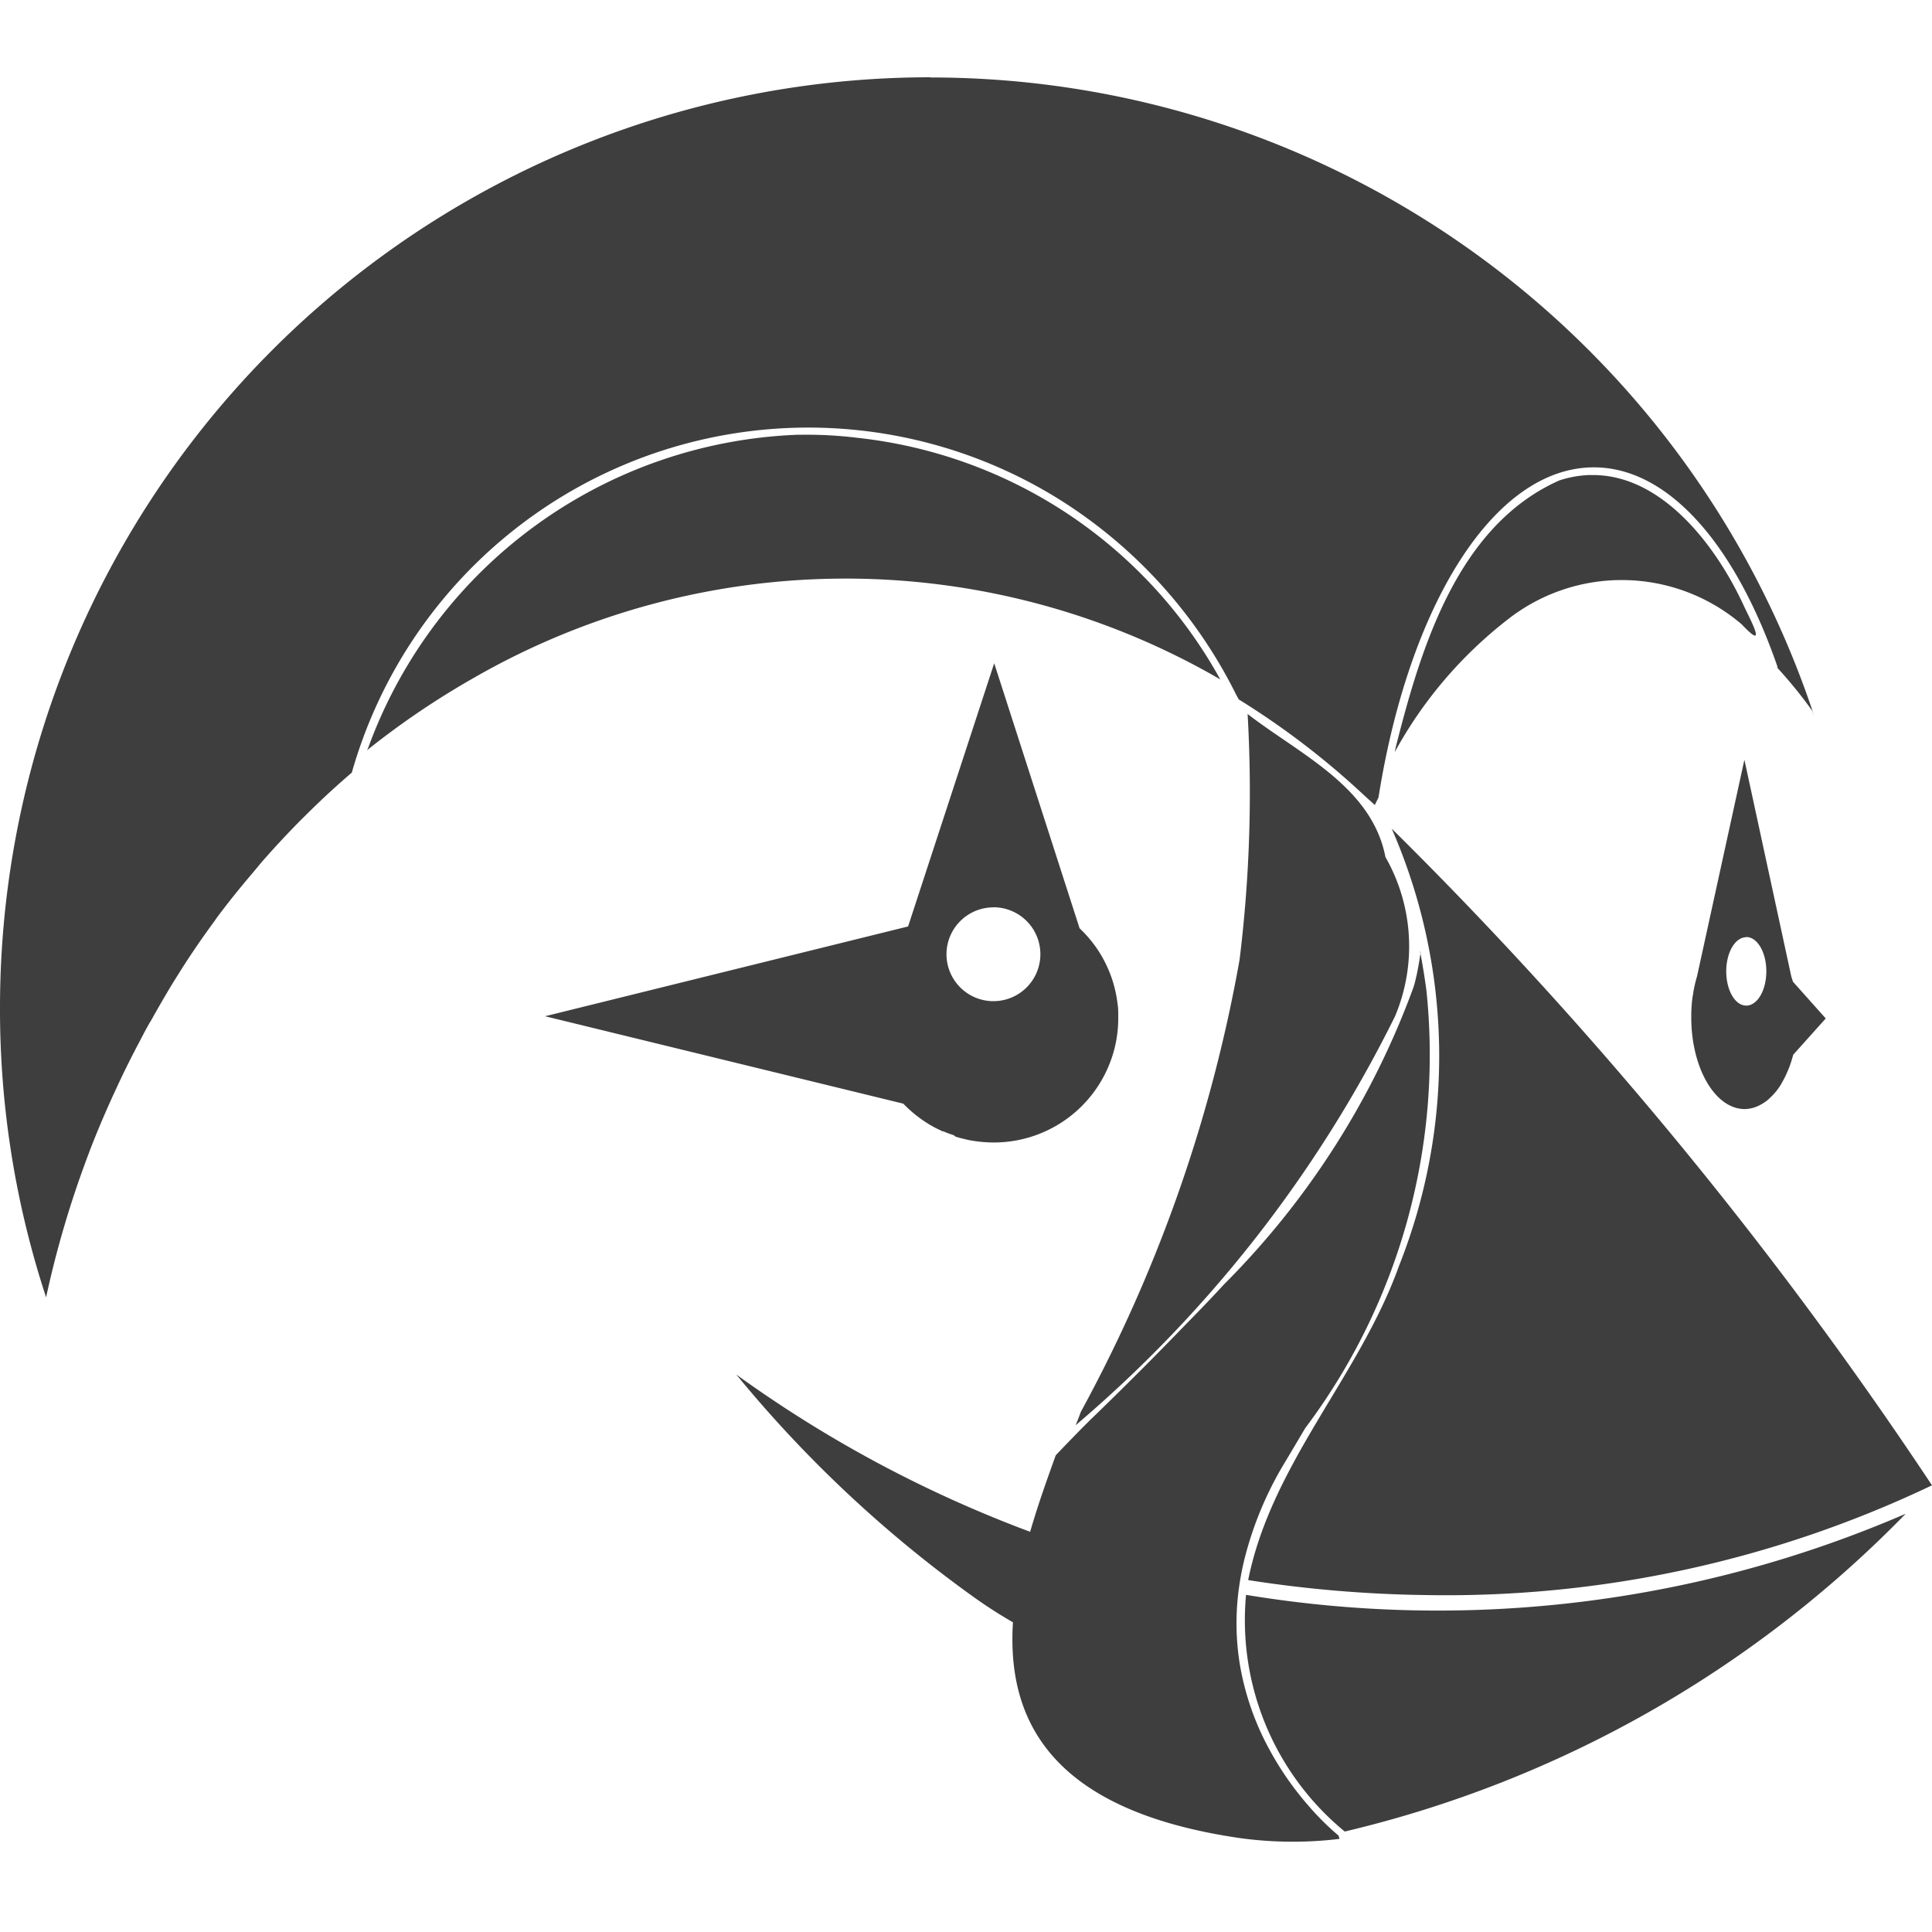<svg xmlns="http://www.w3.org/2000/svg" width="20" height="20" viewBox="0 0 20 20">
  <g id="step-plataform-prestashop" transform="translate(-568 -548)">
    <path id="download-icon-prestashop-1324440216897198790_0" d="M9.632,1.034A9.632,9.632,0,0,0,0,10.666a9.534,9.534,0,0,0,.478,3l0-.006a10.346,10.346,0,0,1,.442-1.489l.009-.025c.071-.185.149-.368.231-.55l.07-.151c.067-.142.137-.283.211-.422.03-.057.058-.113.09-.169.017-.032.037-.061.053-.092.078-.138.158-.277.242-.411l.063-.1q.156-.244.328-.477l.029-.042c.12-.161.246-.317.376-.469l.083-.1c.129-.148.263-.292.4-.431l.082-.081q.22-.218.455-.419a4.912,4.912,0,0,1,7.3-2.843A5.014,5.014,0,0,1,12.784,7.4l.006.012.033.062v0l0,0a8.271,8.271,0,0,1,1.306,1c.033.031.067.059.1.091,0,0,.005,0,.006.005l0-.005V8.56l.035-.07C14.585,6.5,15.463,5.072,16.5,5.072c.778,0,1.468.813,1.9,2.063l0,.013v0a4.749,4.749,0,0,1,.353.434l.006.008.017.056-.017-.065A9.633,9.633,0,0,0,9.631,1.036Zm-1.359,3.7a4.929,4.929,0,0,0-4.461,3.24L3.8,8a8.45,8.45,0,0,1,1.1-.746,7.725,7.725,0,0,1,7.732.013,4.891,4.891,0,0,0-3.75-2.5,4.284,4.284,0,0,0-.607-.032Zm8.195.417a1.133,1.133,0,0,0-.325.056c-1.054.468-1.432,1.728-1.692,2.753l-.013.06A4.421,4.421,0,0,1,15.6,6.653a1.911,1.911,0,0,1,2.43.044c.257.272.118.007.026-.183-.285-.625-.854-1.378-1.588-1.362ZM18.058,6.822ZM10.292,7.1,9.4,9.826l0,0-.005,0-3.748.927H5.638l3.713.906a1.3,1.3,0,0,0,.3.233h0c.035.02.071.037.108.054l.008,0c.034.015.069.028.105.039L9.891,12c.033.011.067.019.1.027l.028.007a1.4,1.4,0,0,0,.265.027,1.288,1.288,0,0,0,1.192-.79,1.27,1.27,0,0,0,.1-.5v-.019c0-.045,0-.089-.008-.133v0a1.255,1.255,0,0,0-.022-.127v0a1.259,1.259,0,0,0-.08-.24v0a1.268,1.268,0,0,0-.29-.408v0Zm2.623.522a14.167,14.167,0,0,1-.083,2.547,15.389,15.389,0,0,1-1.643,4.68l-.025.067-.029.072a13.256,13.256,0,0,0,3.307-4.235,1.865,1.865,0,0,0-.1-1.647c-.142-.731-.891-1.065-1.431-1.484Zm5.143.477-.49,2.24a1.47,1.47,0,0,0-.039.167c0,.017-.006.033-.008.05a1.467,1.467,0,0,0-.013.185l0,.026h0c0,.523.247.947.552.948a.342.342,0,0,0,.152-.038l.023-.012a.448.448,0,0,0,.058-.039c.011-.008.02-.018.03-.027a.627.627,0,0,0,.114-.14l.025-.045q.024-.044.043-.09l.014-.033a1.343,1.343,0,0,0,.044-.138l0,0v0l.337-.376-.339-.38h0l-.017-.052Zm-3.651.713a5.881,5.881,0,0,1,.076,4.525c-.408,1.14-1.322,2.052-1.562,3.254a12.951,12.951,0,0,0,1.842.155A11.674,11.674,0,0,0,20,15.61,43.029,43.029,0,0,0,14.408,8.813Zm-4.123.814a.486.486,0,1,1-.486.486A.486.486,0,0,1,10.284,9.627Zm7.793.308c.115,0,.208.158.208.355s-.093.355-.208.355-.207-.158-.207-.355S17.963,9.936,18.078,9.936Zm-3.37.153c-.013.093-.028.174-.042.242l-.005.019a.971.971,0,0,1-.028.107,8.458,8.458,0,0,1-1.967,3.081c-.122.133-.251.267-.382.4q-.491.509-1,1c-.093.092-.216.218-.354.363-.086.239-.183.508-.265.792l-.109-.041a12.852,12.852,0,0,1-2.933-1.587,12.843,12.843,0,0,0,2.429,2.283,4.915,4.915,0,0,0,.435.282c-.063,1,.377,1.95,2.358,2.235a4.008,4.008,0,0,0,1.023.007l-.008-.024,0-.008a2.7,2.7,0,0,1-.316-.314,3.2,3.2,0,0,1-.487-.747,2.818,2.818,0,0,1-.222-.718,2.647,2.647,0,0,1-.005-.81,2.812,2.812,0,0,1,.06-.3,3.639,3.639,0,0,1,.422-.993l0,0,.2-.337a6.435,6.435,0,0,0,1.255-4.534q-.027-.2-.065-.4Zm3.89.48v0Zm.011.169,0,.03v.008c0,.011,0,.021,0,.032,0-.012,0-.023,0-.036s0-.022,0-.033Zm-.01.229h0l0,.008,0,.012,0-.021Zm1.128,4.94a12.2,12.2,0,0,1-6.827.839,2.831,2.831,0,0,0,1.012,2.442l.01.008a11.942,11.942,0,0,0,5.805-3.288Z" transform="translate(568 547.766)" fill="#3e3e3e"/>
    <rect id="Retângulo_251348" data-name="Retângulo 251348" width="20" height="20" transform="translate(568 548)" fill="none"/>
  </g>
</svg>
